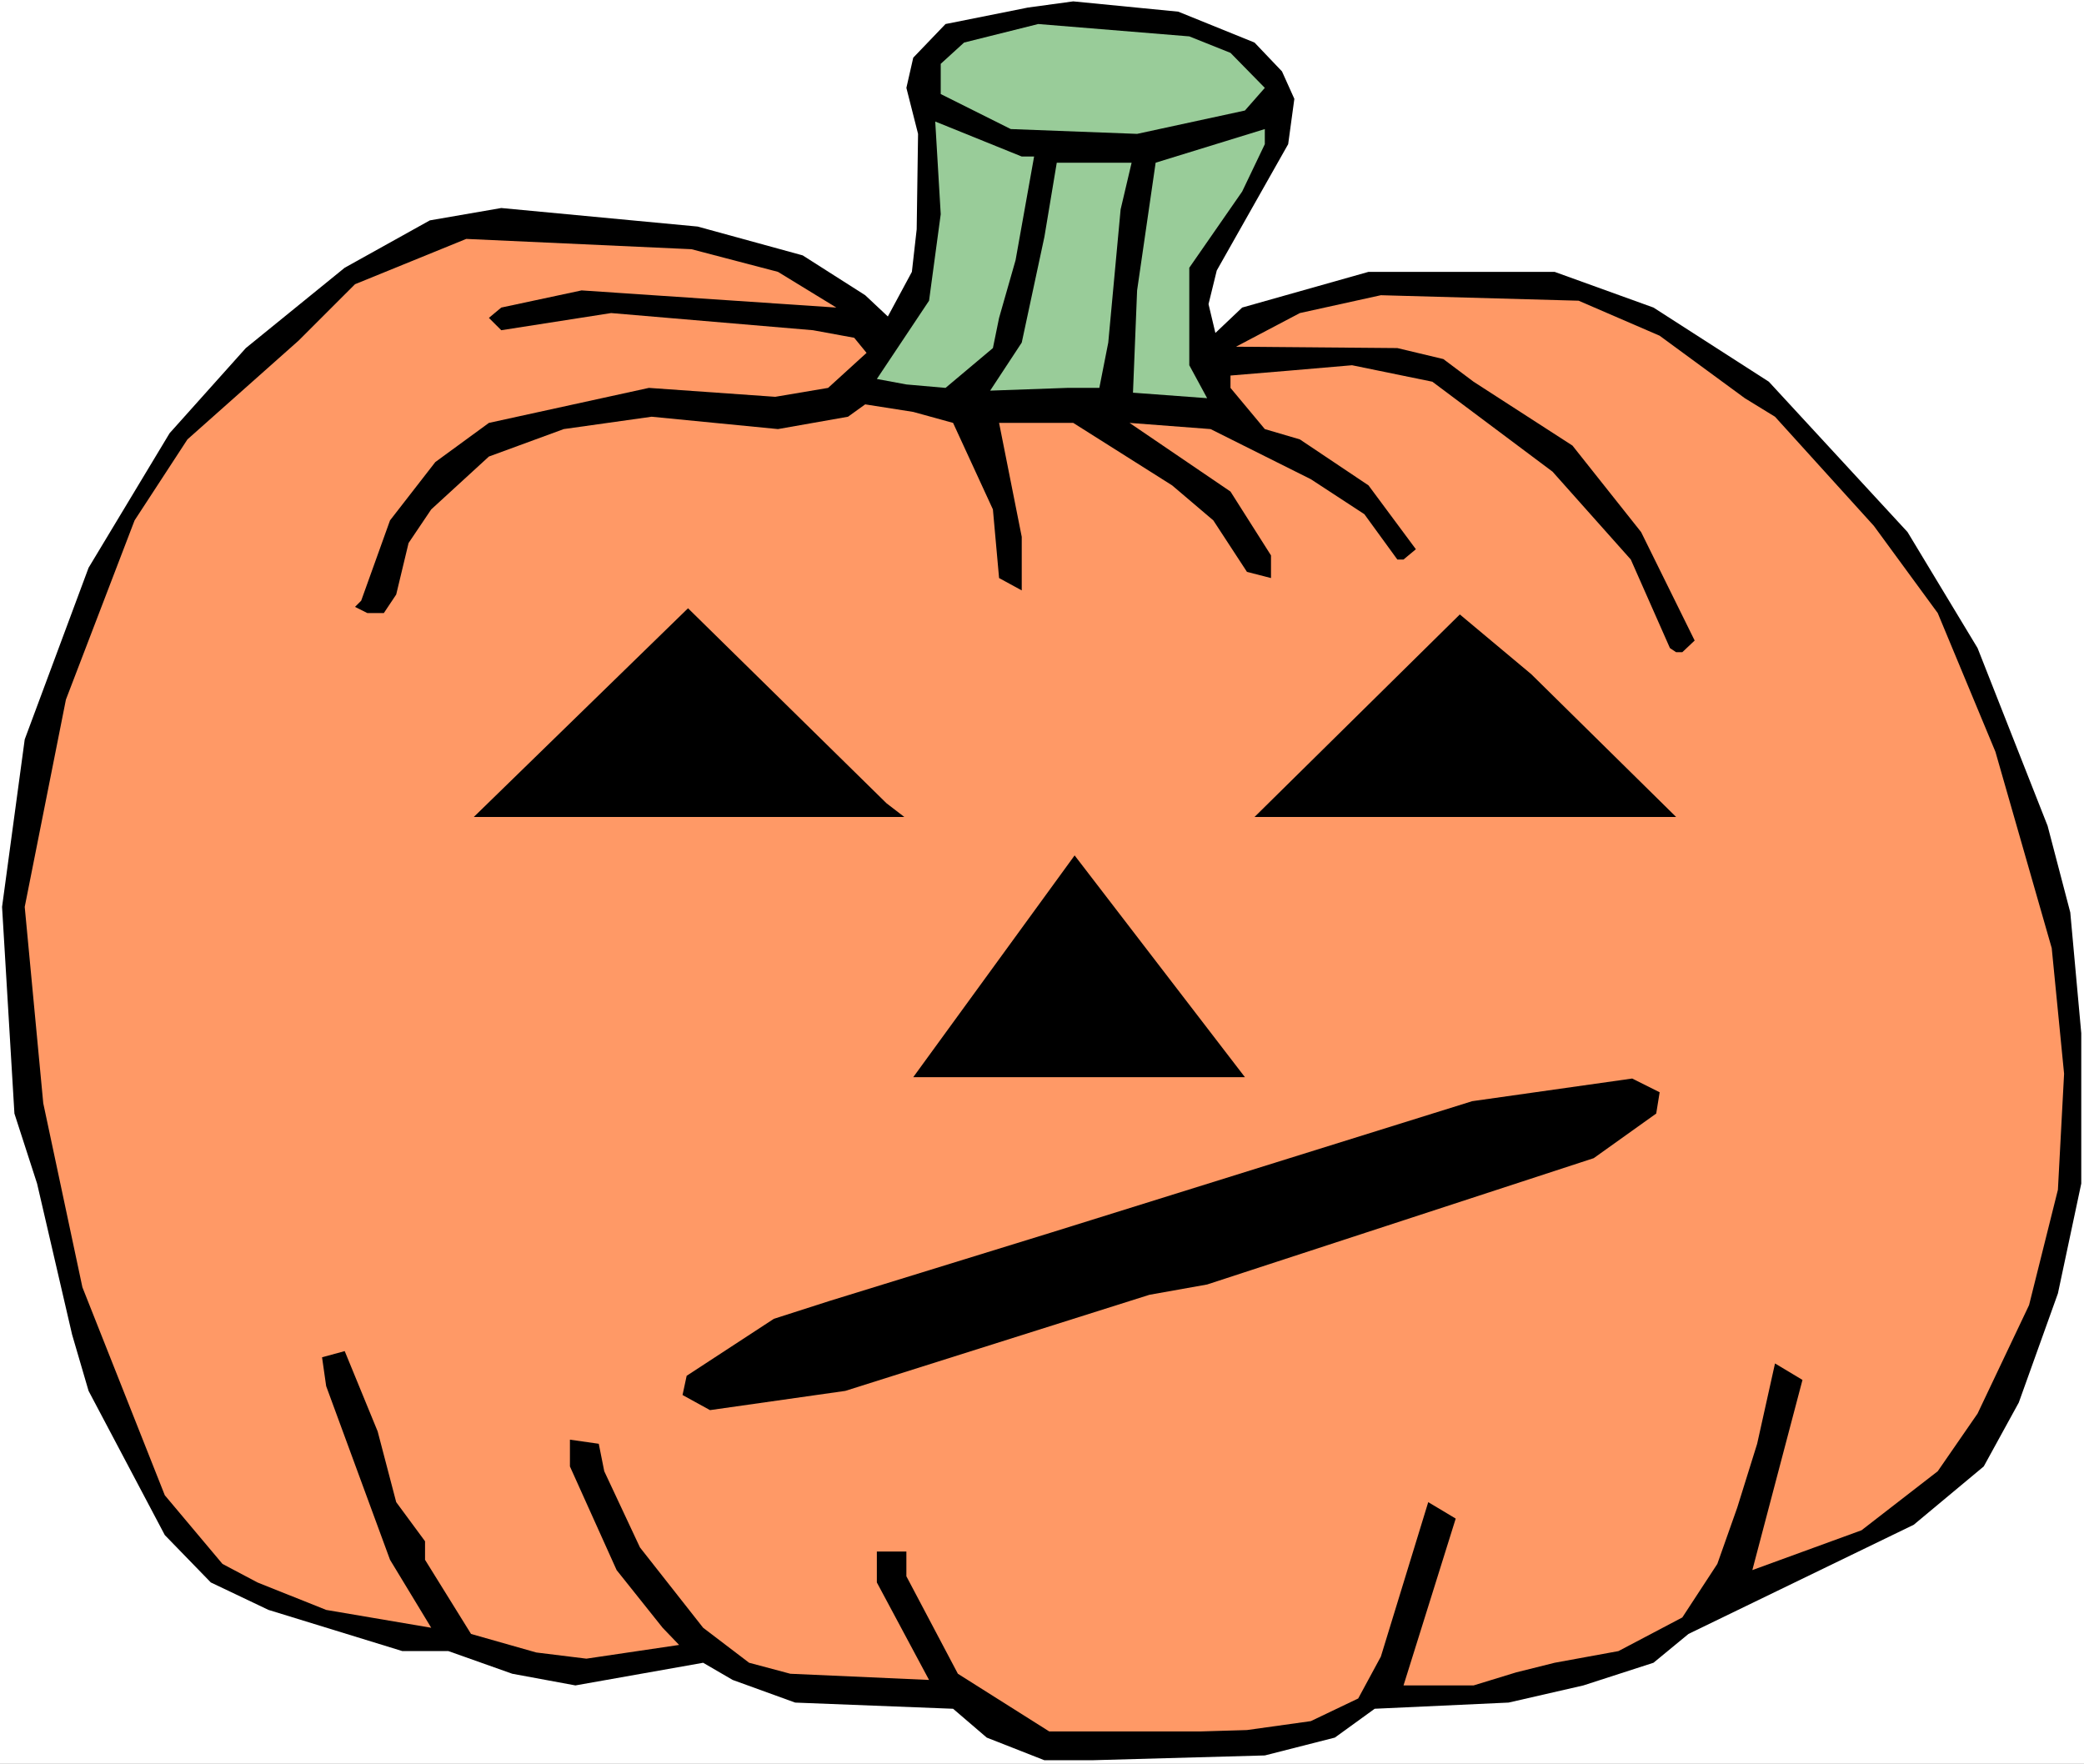 <?xml version="1.0" encoding="UTF-8" standalone="no"?>
<svg
   version="1.0"
   width="129.766mm"
   height="109.814mm"
   id="svg11"
   sodipodi:docname="Pumpkin 128.wmf"
   xmlns:inkscape="http://www.inkscape.org/namespaces/inkscape"
   xmlns:sodipodi="http://sodipodi.sourceforge.net/DTD/sodipodi-0.dtd"
   xmlns="http://www.w3.org/2000/svg"
   xmlns:svg="http://www.w3.org/2000/svg">
  <rect width="100%" height="100%" fill="#808080" stroke="none"/>
  <sodipodi:namedview
     id="namedview11"
     pagecolor="#ffffff"
     bordercolor="#000000"
     borderopacity="0.25"
     inkscape:showpageshadow="2"
     inkscape:pageopacity="0.0"
     inkscape:pagecheckerboard="0"
     inkscape:deskcolor="#d1d1d1"
     inkscape:document-units="mm" />
  <defs
     id="defs1">
    <pattern
       id="WMFhbasepattern"
       patternUnits="userSpaceOnUse"
       width="6"
       height="6"
       x="0"
       y="0" />
  </defs>
  <path
     style="fill:#ffffff;fill-opacity:1;fill-rule:evenodd;stroke:none"
     d="M 0,415.046 H 490.455 V 0 H 0 Z"
     id="path1" />
  <path
     style="fill:#000000;fill-opacity:1;fill-rule:evenodd;stroke:none"
     d="m 295.243,10.017 6.464,6.785 2.909,6.462 -1.454,10.663 -16.806,29.727 -1.939,7.916 1.616,6.785 6.302,-5.978 29.734,-8.401 h 43.794 l 23.27,8.401 27.149,17.448 32.643,35.382 16.483,27.304 16.483,41.844 5.333,20.357 2.586,28.434 v 35.382 l -5.494,25.85 -9.211,25.688 -8.242,15.025 -16.483,13.733 -53.005,25.688 -8.242,6.785 -16.483,5.331 -17.614,4.039 -31.512,1.454 -9.373,6.785 -16.483,4.201 -40.723,1.131 h -11.15 l -13.574,-5.331 -7.918,-6.785 -37.168,-1.454 -14.706,-5.331 -6.949,-4.039 -30.058,5.331 -14.867,-2.747 -15.029,-5.331 H 94.697 L 63.186,378.857 49.611,372.395 38.784,361.247 20.846,327.32 16.968,314.072 8.726,278.529 3.394,262.05 0.485,213.42 5.818,174 20.846,133.61 39.915,101.944 57.853,81.911 81.123,63.008 101.161,51.861 l 16.806,-2.908 46.218,4.362 24.725,6.785 14.706,9.37 5.333,5.008 5.656,-10.501 1.131,-10.017 0.323,-22.457 -2.747,-10.824 1.616,-7.109 7.595,-7.916 19.392,-3.877 10.666,-1.454 24.725,2.423 z"
     id="path2" />
  <path
     style="fill:#99cc99;fill-opacity:1;fill-rule:evenodd;stroke:none"
     d="m 289.587,12.44 8.08,8.24 -4.686,5.331 -25.371,5.493 -29.734,-1.131 -16.483,-8.24 v -7.109 l 5.494,-5.008 17.453,-4.362 35.552,2.908 z"
     id="path3" />
  <path
     style="fill:#99cc99;fill-opacity:1;fill-rule:evenodd;stroke:none"
     d="m 243.369,36.836 -4.363,24.395 -3.878,13.571 -1.454,7.109 -11.15,9.37 -9.211,-0.808 -6.949,-1.292 12.282,-18.418 2.747,-20.356 -1.293,-21.811 20.362,8.24 z"
     id="path4" />
  <path
     style="fill:#99cc99;fill-opacity:1;fill-rule:evenodd;stroke:none"
     d="m 292.334,45.075 -12.443,17.933 v 22.941 l 4.202,7.755 -17.453,-1.292 0.97,-24.072 4.363,-30.05 25.694,-7.916 v 3.554 z"
     id="path5" />
  <path
     style="fill:#99cc99;fill-opacity:1;fill-rule:evenodd;stroke:none"
     d="m 263.731,49.276 -2.909,31.343 -2.101,10.663 h -7.595 l -18.099,0.646 7.434,-11.309 5.333,-24.88 2.909,-17.448 h 17.614 z"
     id="path6" />
  <path
     style="fill:#ff9966;fill-opacity:1;fill-rule:evenodd;stroke:none"
     d="m 183.093,63.978 13.736,8.401 -59.954,-4.039 -18.907,4.039 -2.909,2.423 2.909,2.908 25.856,-4.039 47.51,4.039 9.696,1.777 2.909,3.554 -9.05,8.24 -12.443,2.1 -29.734,-2.1 -37.653,8.24 -12.605,9.209 -10.666,13.733 -6.787,18.902 -1.454,1.454 2.909,1.454 h 3.878 l 2.909,-4.362 2.909,-12.117 5.333,-7.916 13.574,-12.44 17.614,-6.462 20.685,-2.908 29.734,2.908 16.483,-2.908 4.04,-2.908 11.312,1.777 9.373,2.585 9.373,20.356 1.454,16.156 5.333,2.908 v -12.602 l -5.333,-26.819 h 17.453 l 23.27,14.702 9.696,8.24 7.918,12.117 5.656,1.454 v -5.331 l -9.534,-15.025 -23.755,-16.156 19.069,1.454 23.594,11.794 12.605,8.24 7.757,10.663 h 1.454 l 2.909,-2.423 -11.15,-15.025 -16.16,-10.824 -8.242,-2.423 -8.08,-9.694 v -2.908 l 13.574,-1.131 15.029,-1.292 18.907,3.877 28.28,21.164 18.422,20.68 9.211,20.841 1.454,0.969 h 1.454 l 2.909,-2.747 -12.605,-25.526 -16.16,-20.356 -23.27,-15.025 -7.11,-5.331 -10.827,-2.585 -37.976,-0.323 15.029,-7.916 19.069,-4.201 46.541,1.292 19.069,8.24 20.038,14.702 7.11,4.362 23.27,25.688 15.029,20.518 13.574,32.635 13.251,46.206 2.909,29.565 -1.454,27.304 -6.787,27.142 -12.12,25.526 -9.373,13.571 -17.938,13.894 -25.694,9.37 11.797,-44.752 -6.464,-3.877 -4.202,18.902 -4.686,15.025 -4.686,13.248 -8.242,12.602 -15.029,7.916 -15.029,2.747 -9.05,2.262 -10.019,3.07 h -16.483 l 12.282,-39.259 -6.464,-3.877 -11.15,36.351 -5.333,9.855 -11.15,5.331 -15.029,2.1 -10.827,0.323 h -35.714 l -21.493,-13.571 -12.12,-22.941 v -5.816 h -6.949 v 7.27 l 12.282,22.941 -32.643,-1.454 -9.696,-2.585 -10.827,-8.24 -14.867,-18.902 -8.403,-17.933 -1.293,-6.462 -6.787,-0.969 v 6.301 l 10.989,24.395 10.827,13.571 3.878,4.039 -21.816,3.231 -11.797,-1.454 -15.352,-4.362 -10.827,-17.448 v -4.362 l -6.787,-9.209 -4.363,-16.641 -7.757,-18.902 -5.333,1.454 0.97,6.785 15.029,40.875 9.696,15.994 -24.725,-4.201 -16.16,-6.462 -8.242,-4.362 L 38.784,351.877 19.392,302.924 10.181,259.626 5.818,213.42 15.514,164.629 31.674,122.462 44.117,103.398 70.296,80.134 83.547,66.886 109.726,56.223 l 53.005,2.423 z"
     id="path7" />
  <path
     style="fill:#000000;fill-opacity:1;fill-rule:evenodd;stroke:none"
     d="M 212.827,192.256 H 111.504 l 50.419,-49.114 46.702,45.883 z"
     id="path8" />
  <path
     style="fill:#000000;fill-opacity:1;fill-rule:evenodd;stroke:none"
     d="m 394.465,192.256 h -99.222 l 48.318,-47.66 16.806,14.056 z"
     id="path9" />
  <path
     style="fill:#000000;fill-opacity:1;fill-rule:evenodd;stroke:none"
     d="m 214.928,253.487 37.976,-52.184 40.077,52.184 z"
     id="path10" />
  <path
     style="fill:#000000;fill-opacity:1;fill-rule:evenodd;stroke:none"
     d="m 390.587,257.041 -0.808,5.008 -14.706,10.501 -90.981,29.727 -13.574,2.423 -71.589,22.618 -31.835,4.524 -6.464,-3.554 0.97,-4.524 20.523,-13.409 13.09,-4.201 52.358,-16.156 98.899,-30.858 37.653,-5.331 z"
     id="path11" />
</svg>
